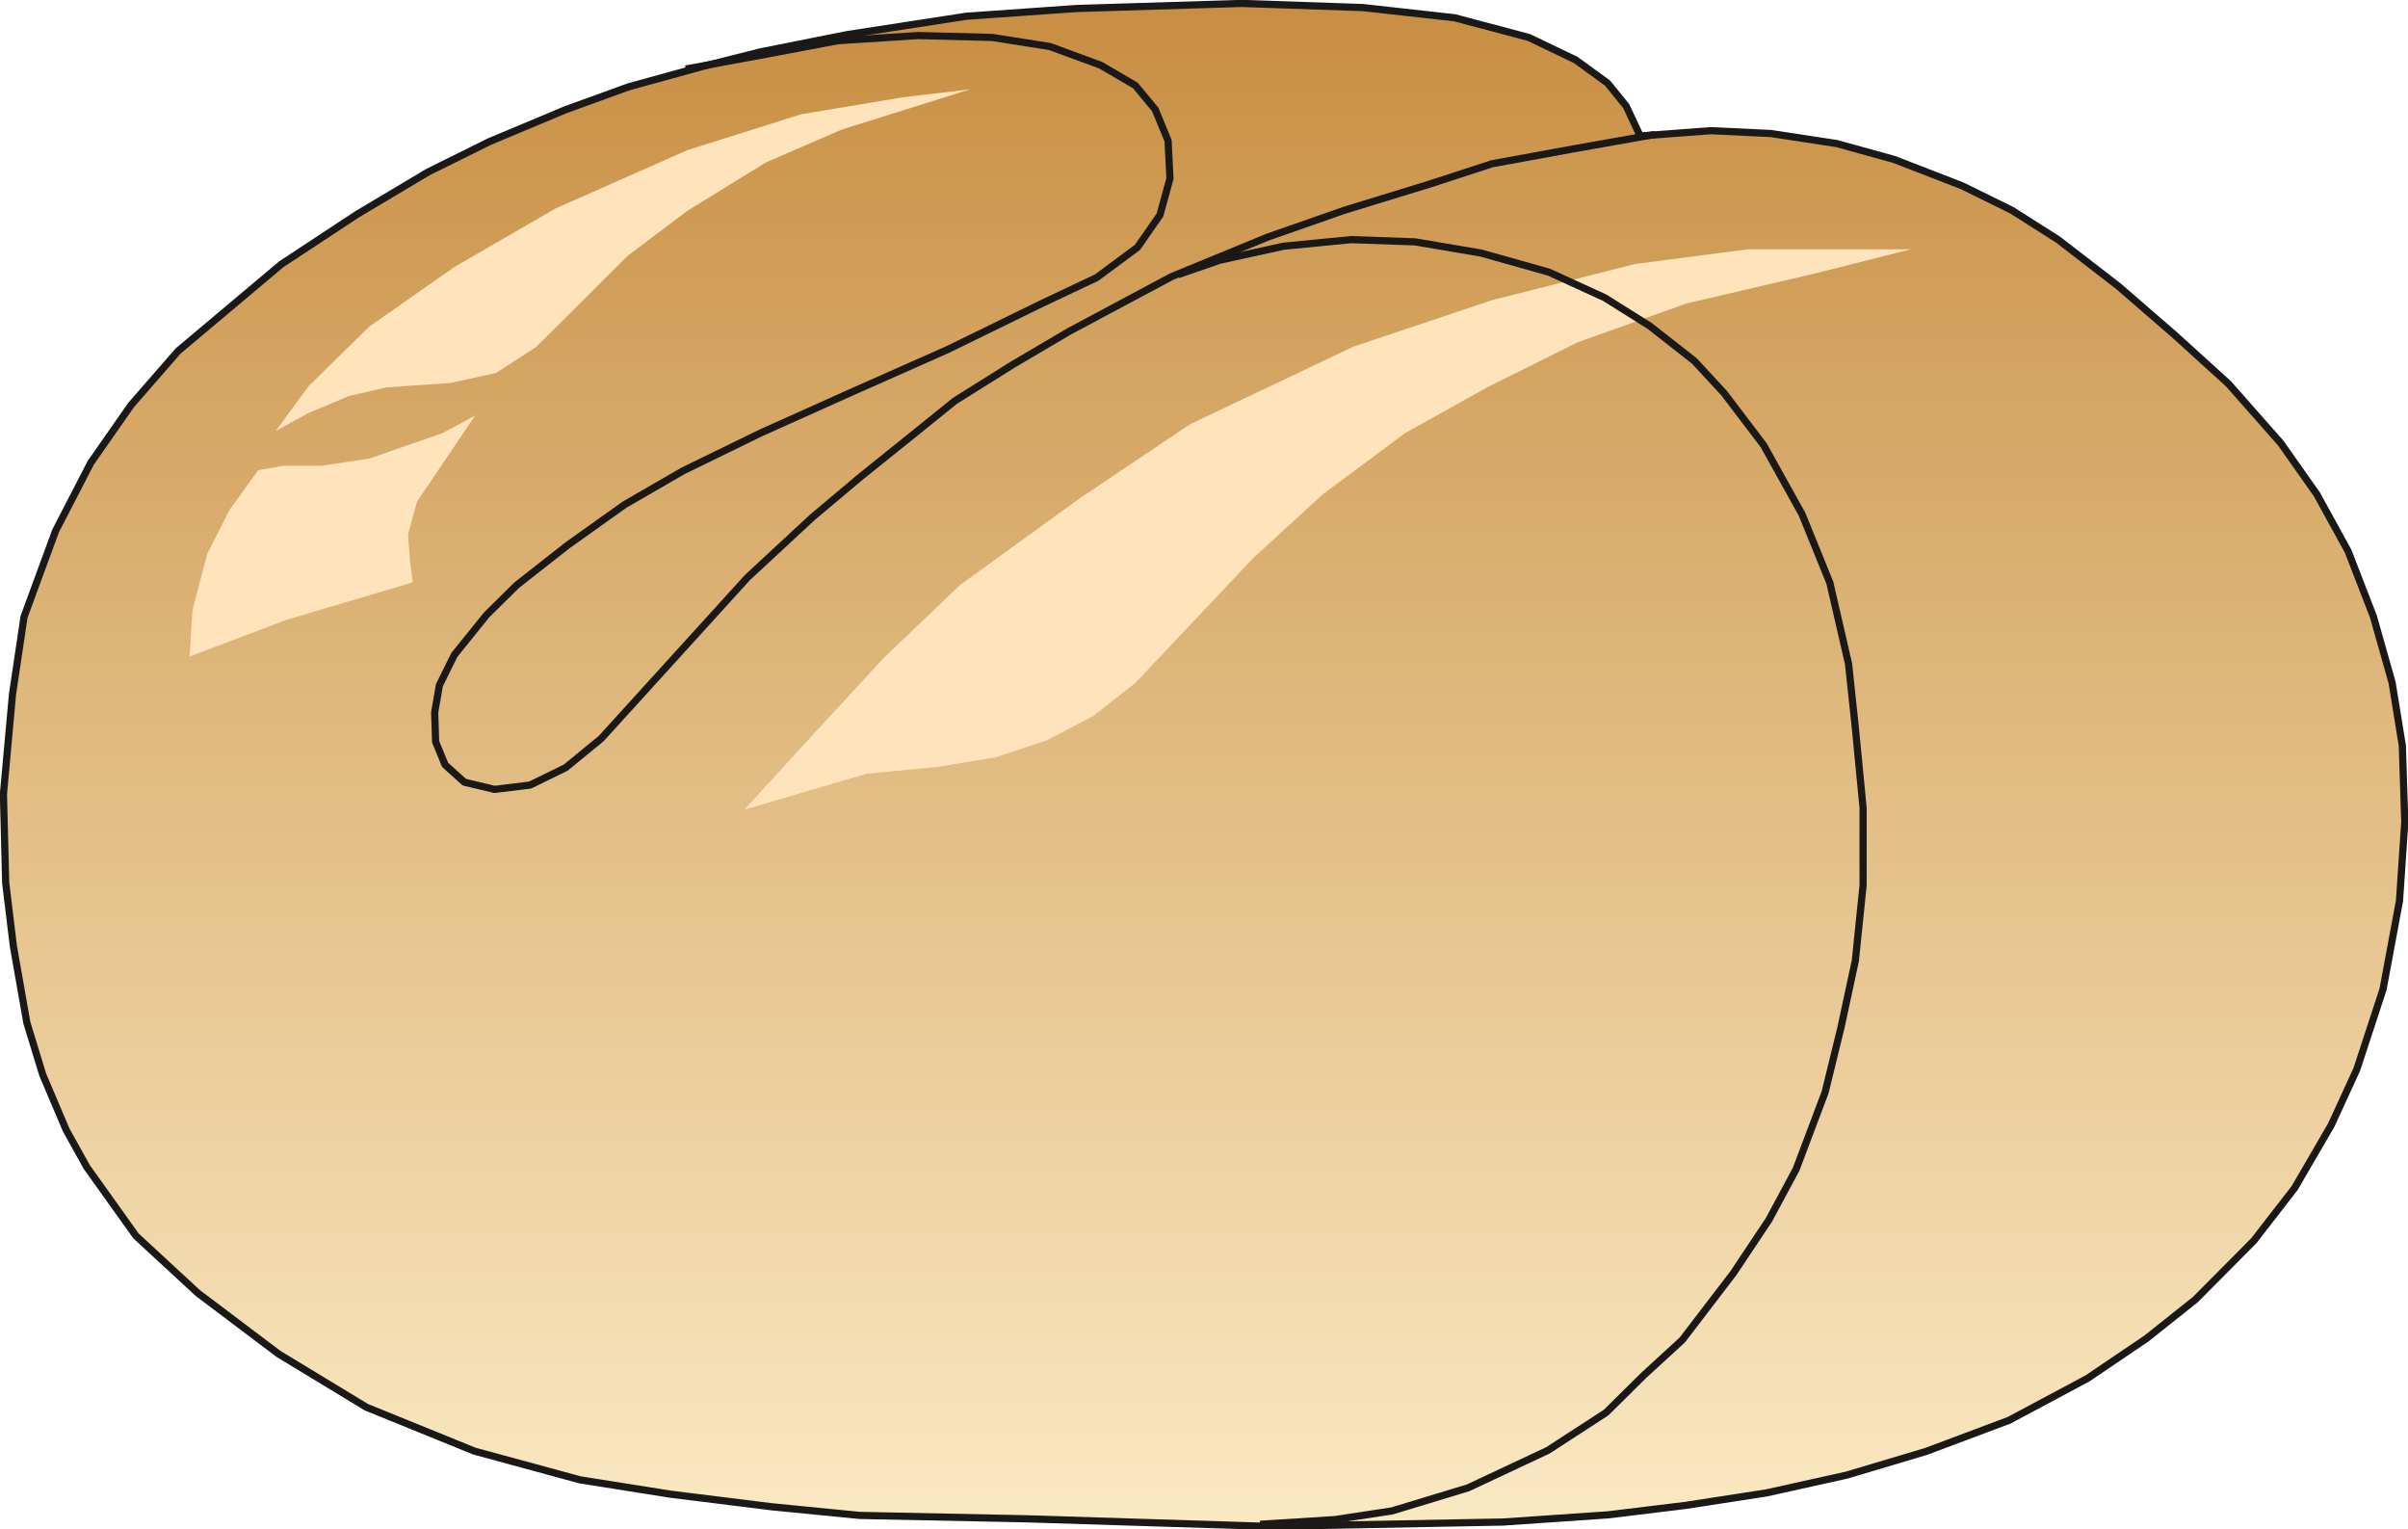 <svg xmlns="http://www.w3.org/2000/svg" xml:space="preserve" width="481.361" height="305.65" fill-rule="evenodd" stroke-linejoin="round" stroke-width="28.222" preserveAspectRatio="xMidYMid" version="1.2" viewBox="0 0 12736 8087"><defs class="ClipPathGroup"><clipPath id="a" clipPathUnits="userSpaceOnUse"><path d="M0 0h12736v8087H0z"/></clipPath></defs><g class="SlideGroup"><g class="Slide" clip-path="url(#a)"><g class="Page"><g class="com.sun.star.drawing.PolyPolygonShape"><path fill="none" d="M-1-1h12740v8093H-1z" class="BoundingBox"/><defs><linearGradient id="b" x1="6368" x2="6368" y1="8070" y2="17" gradientUnits="userSpaceOnUse"><stop offset="0" style="stop-color:#fae9c2"/><stop offset="1" style="stop-color:#c88e42"/></linearGradient></defs><path d="m8675 719 373-28 318 15 348 53 304 84 361 140 262 129 244 155 320 247 299 259 282 256 277 314 191 271 165 300 134 346 99 350 54 333 13 404-28 416-87 468-139 424-135 294-193 332-216 279-310 312-259 206-312 211-414 221-440 165-419 125-424 94-427 66-411 50-557 38-1239 23-1276-40-887-18-467-46-531-66-480-76-559-152-571-232-465-282-427-322-327-302-260-364-109-196-124-292-84-275-71-403-41-336-12-470 48-528 61-409 167-455 186-360 213-305 249-286 546-459 401-264 376-224 323-160 401-168 336-122 396-109 302-76 457-91 630-97 582-41 875-27 642 22 485 54 392 104 248 119 168 122 99 122 74 158Z" style="fill:url(#b)"/><path fill="none" stroke="#1B1918" stroke-linejoin="bevel" stroke-width="38" d="m8675 719 373-28 318 15 348 53 304 84 361 140 262 129 244 155 320 247 299 259 282 256 277 314 191 271 165 300 134 346 99 350 54 333 13 404-28 416-87 468-139 424-135 294-193 332-216 279-310 312-259 206-312 211-414 221-440 165-419 125-424 94-427 66-411 50-557 38-1239 23-1276-40-887-18-467-46-531-66-480-76-559-152-571-232-465-282-427-322-327-302-260-364-109-196-124-292-84-275-71-403-41-336-12-470 48-528 61-409 167-455 186-360 213-305 249-286 546-459 401-264 376-224 323-160 401-168 336-122 396-109 302-76 457-91 630-97 582-41 875-27 642 22 485 54 392 104 248 119 168 122 99 122 74 158Z"/></g><g fill="none" class="com.sun.star.drawing.PolyLineShape"><path d="M2280 168h6492v4026H2280z" class="BoundingBox"/><path stroke="#1B1918" stroke-linejoin="bevel" stroke-width="38" d="m8752 711-429 76-432 79-325 106-456 140-406 142-508 209-541 289-297 175-308 193-228 184-275 221-251 211-343 318-773 851-188 154-188 92-188 23-160-38-102-92-50-122-5-155 25-144 79-160 170-211 160-158 269-211 302-215 308-178 412-201 450-202 543-241 493-241 290-137 216-160 119-171 53-193-10-200-68-165-105-127-183-107-269-99-305-48-391-10-424 27-366 69-440 81"/></g><g class="com.sun.star.drawing.PolyPolygonShape"><path fill="none" d="M1458 472h3676v1808H1458z" class="BoundingBox"/><defs><linearGradient id="c" x1="3295" x2="3295" y1="2278" y2="471" gradientUnits="userSpaceOnUse"><stop offset="0" style="stop-color:#ffe4bb"/><stop offset="1" style="stop-color:#ffe4bb"/></linearGradient></defs><path d="m4772 515-534 89-603 190-696 308-533 308-453 317-320 314-175 238 175-96 213-89 198-46 339-23 241-53 211-137 239-237 244-244 317-239 414-255 403-175 680-213-360 43Z" style="fill:url(#c)"/></g><g class="com.sun.star.drawing.PolyPolygonShape"><path fill="none" d="M1003 2197h1511v1275H1003z" class="BoundingBox"/><defs><linearGradient id="d" x1="1758" x2="1758" y1="3471" y2="2197" gradientUnits="userSpaceOnUse"><stop offset="0" style="stop-color:#ffe4bb"/><stop offset="1" style="stop-color:#ffe4bb"/></linearGradient></defs><path d="m1216 2693-120 236-78 298-15 244 511-193 669-199-15-122-10-132 48-173 307-455-172 93-388 135-254 38h-200l-133 23-150 207Z" style="fill:url(#d)"/></g><g class="com.sun.star.drawing.PolyPolygonShape"><path fill="none" d="M3937 1318h6172v2964H3937z" class="BoundingBox"/><defs><linearGradient id="e" x1="7022" x2="7022" y1="4280" y2="1317" gradientUnits="userSpaceOnUse"><stop offset="0" style="stop-color:#ffe4bb"/><stop offset="1" style="stop-color:#ffe4bb"/></linearGradient></defs><path d="m9245 1318-597 78-756 191-734 246-863 410-580 389-638 462-404 386-401 435-335 366 647-190 376-36 307-51 268-89 247-129 223-175 625-662 366-335 434-323 434-242 480-239 575-205 676-158 513-129h-863Z" style="fill:url(#e)"/></g><g fill="none" class="com.sun.star.drawing.PolyLineShape"><path d="M6212 1248h3662v6833H6212z" class="BoundingBox"/><path stroke="#1B1918" stroke-linejoin="bevel" stroke-width="38" d="m6231 1452 220-76 338-74 358-35 338 12 348 59 359 101 295 135 239 150 236 185 157 170 209 275 203 365 147 362 99 429 36 338 41 424v409l-41 399-76 353-84 343-153 406-144 268-188 282-270 353-205 188-198 196-308 200-422 198-402 122-302 46-396 25"/></g></g></g></g></svg>
